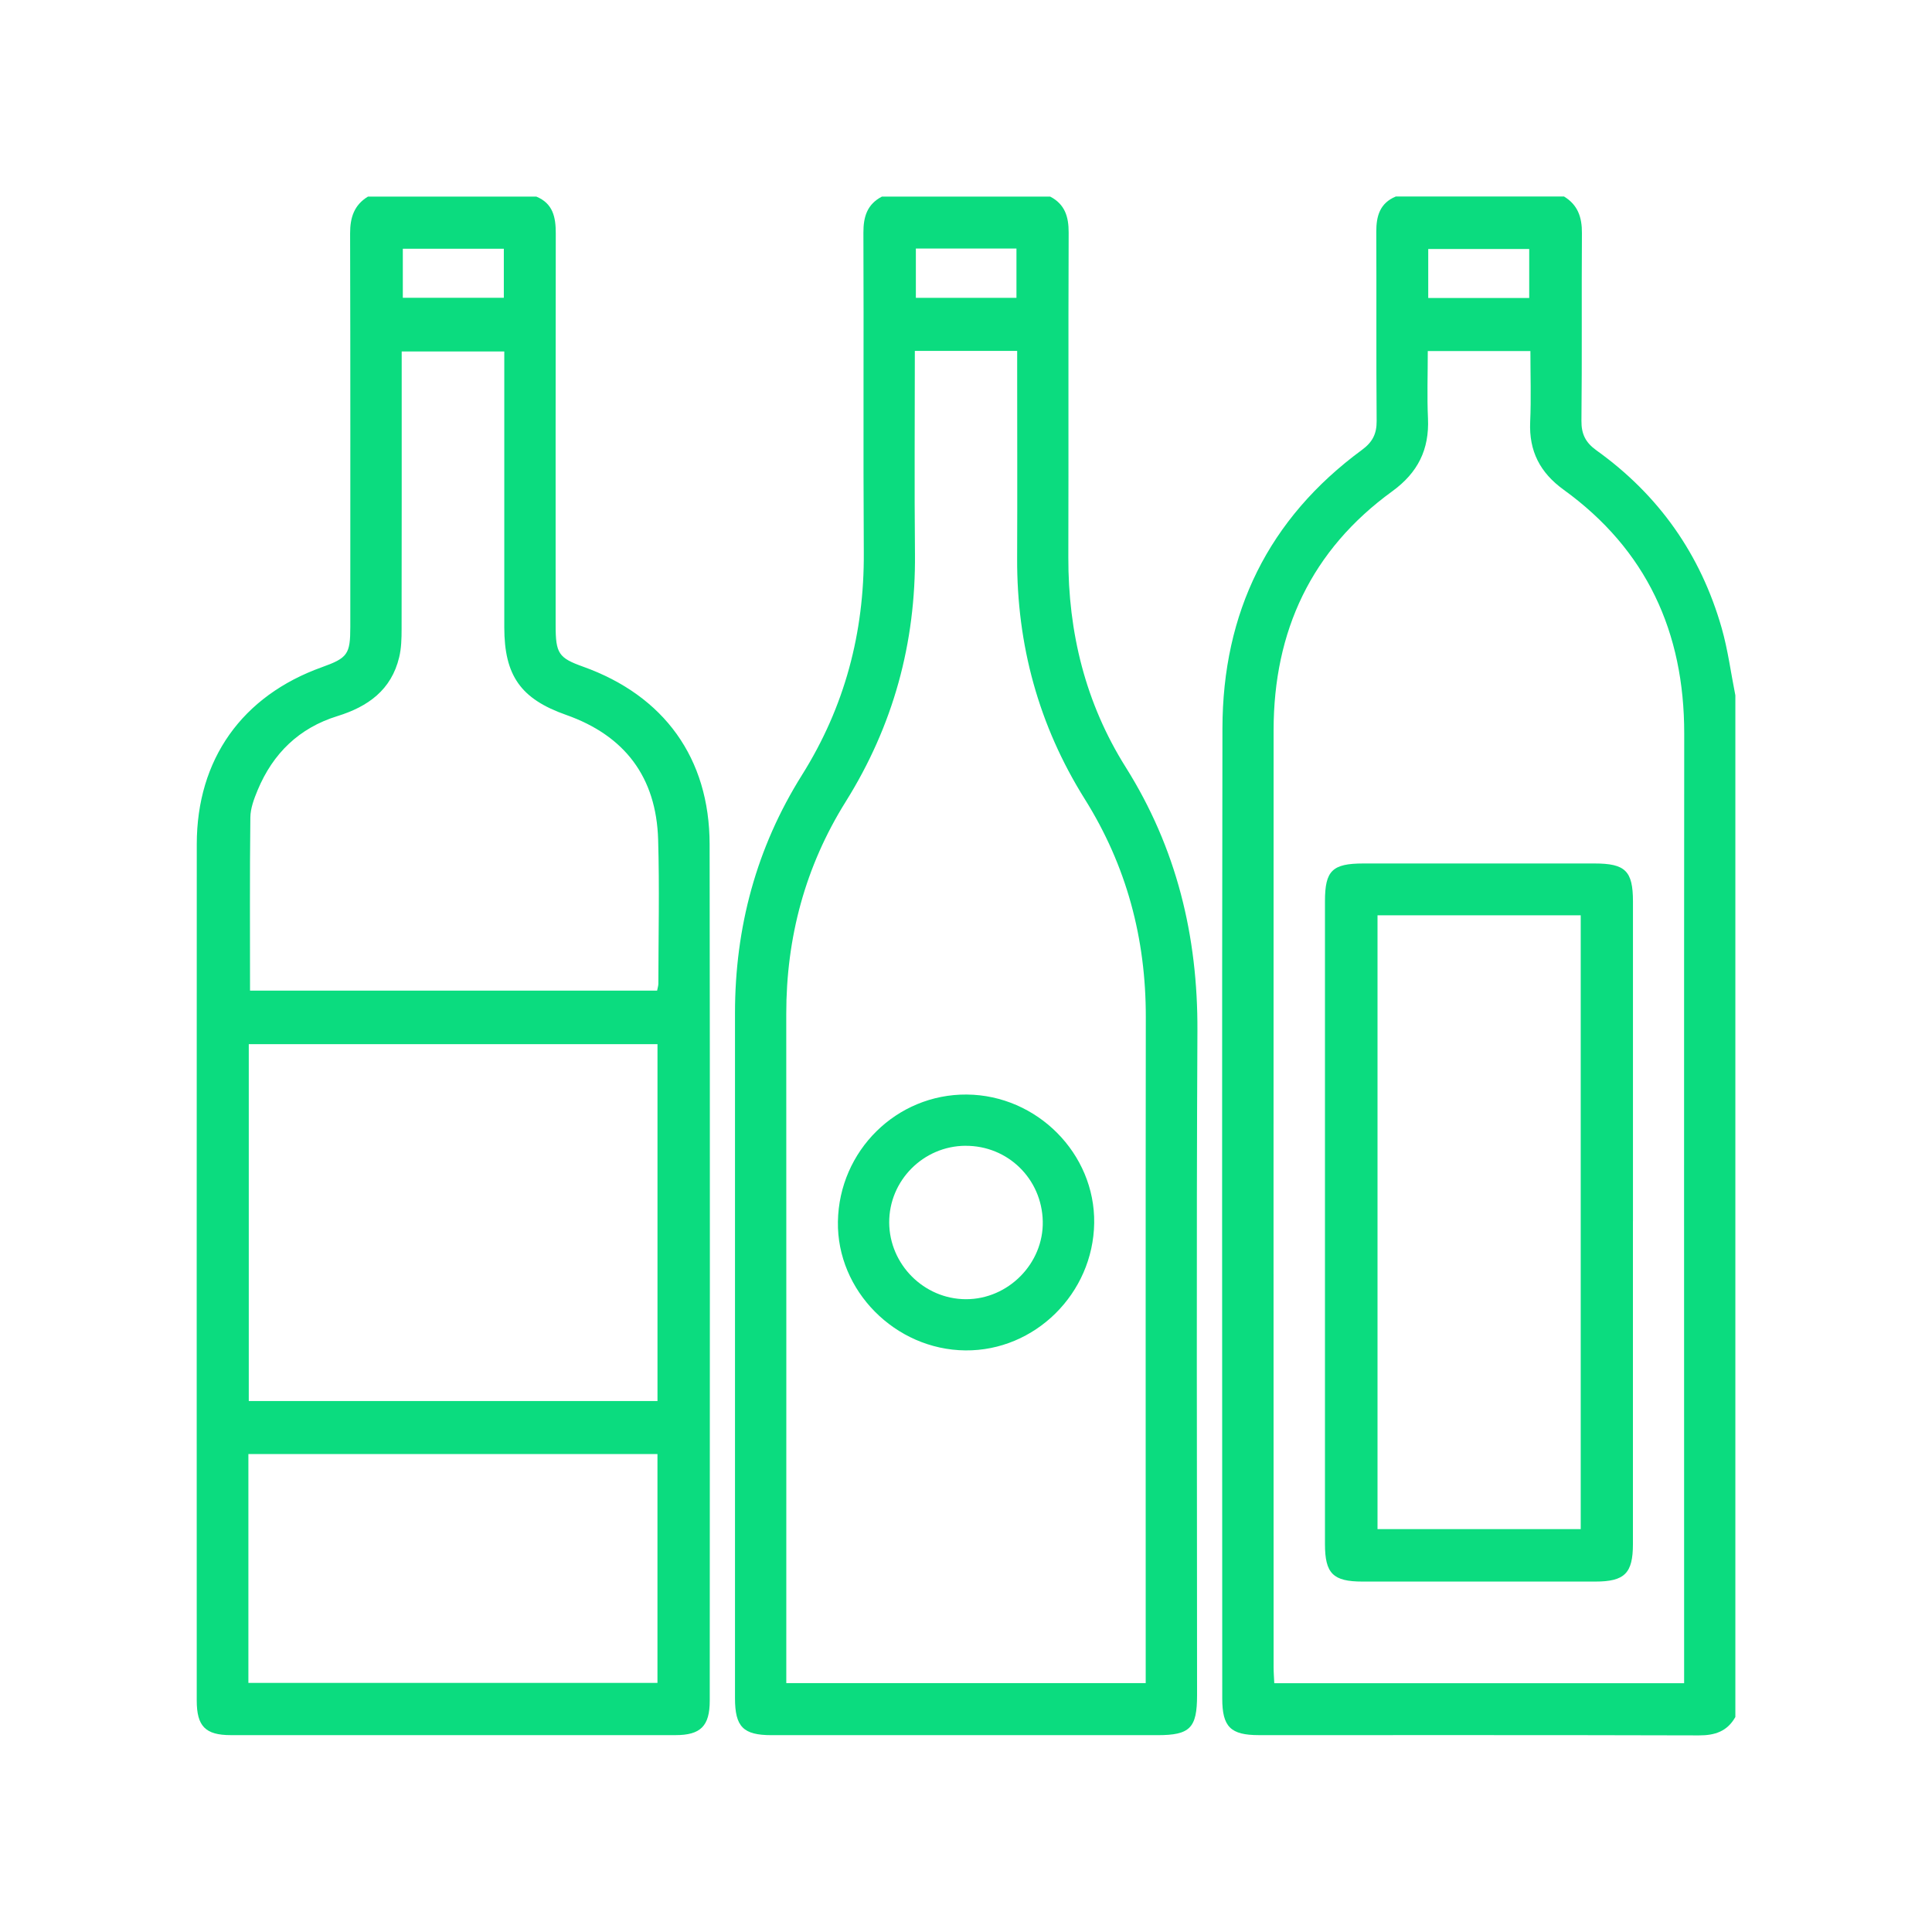 <?xml version="1.0" encoding="UTF-8"?><svg id="Livello_1" xmlns="http://www.w3.org/2000/svg" viewBox="0 0 600 600"><defs><style>.cls-1{fill:#0bdc7f;stroke-width:0px;}</style></defs><path class="cls-1" d="M166.55,61.05c5.19,2.13,6.06,6.4,6.05,11.43-.07,40.59-.04,81.18-.04,121.78,0,8.69.94,10.07,8.53,12.78,25.13,9,39.25,28.39,39.29,55.14.14,88.65.06,177.3.04,265.95,0,7.92-2.84,10.73-10.64,10.73-46.04.02-92.07.02-138.11,0-7.88,0-10.57-2.75-10.57-10.74,0-88.65-.04-177.3.01-265.95.01-26.35,14.06-46.07,38.84-54.96,8.01-2.87,8.84-4.04,8.84-12.51,0-40.75.05-81.5-.06-122.24-.01-4.9,1.25-8.8,5.55-11.41h52.26ZM204.07,307.66c.18-.93.38-1.52.39-2.11.02-14.93.37-29.86-.07-44.78-.56-19.44-10.38-32.34-28.6-38.76-14.06-4.96-19.17-12.17-19.18-27.2-.02-26.74,0-53.49,0-80.23,0-1.8,0-3.6,0-5.43h-31.86c0,2.09,0,3.79,0,5.48,0,26.9.02,53.8-.03,80.7,0,2.93-.07,5.95-.75,8.78-2.43,10.17-9.69,15.35-19.21,18.29-11.87,3.67-20,11.59-24.74,22.97-1.12,2.69-2.24,5.65-2.27,8.49-.21,17.83-.1,35.67-.1,53.79h126.45ZM204.19,435.11v-110.84h-126.93v110.84h126.93ZM77.14,522.64h127.04v-71.08h-127.04v71.08ZM156.47,77.25h-31.37v15.23h31.37v-15.23Z"/><path class="cls-1" d="M538.91,533.27c-2.5,4.41-6.31,5.69-11.28,5.67-45.55-.13-91.11-.07-136.66-.08-8.81,0-11.39-2.56-11.39-11.39-.01-100.44-.12-200.87.06-301.31.06-35.86,14.21-65.04,43.35-86.46,3.22-2.37,4.57-4.93,4.54-8.94-.16-19.59-.02-39.18-.11-58.77-.02-4.91,1.12-8.91,6.05-10.96h52.26c4.3,2.6,5.59,6.5,5.55,11.38-.14,19.4.06,38.81-.15,58.21-.05,4.19,1.29,6.83,4.68,9.26,19.34,13.85,32.36,32.32,38.88,55.19,1.94,6.81,2.85,13.91,4.24,20.88v317.3ZM443.41,109c0,7.27-.25,14.11.06,20.93.44,9.68-3.15,16.88-11.1,22.65-25.11,18.23-36.82,43.37-36.84,74.13-.04,97.03-.02,194.07,0,291.1,0,1.64.14,3.29.21,4.93h127.28c0-2.21,0-4.18,0-6.16,0-96.26-.05-192.51.03-288.77.02-31.51-11.71-57.11-37.46-75.73-7.33-5.3-10.78-12.01-10.38-21.05.32-7.25.07-14.52.07-22.01h-31.86ZM443.55,92.55h31.36v-15.23h-31.36v15.23Z"/><path class="cls-1" d="M326.14,61.05c4.56,2.38,5.76,6.23,5.74,11.2-.14,33.6,0,67.19-.1,100.79-.06,23.4,5.33,45.35,17.81,65.2,15.8,25.13,22.43,52.43,22.28,81.98-.35,68.75-.11,137.49-.11,206.24,0,10.19-2.19,12.41-12.26,12.41-39.97,0-79.95,0-119.92,0-8.76,0-11.32-2.59-11.32-11.47,0-70.93-.01-141.85,0-212.78,0-26.58,6.64-51.36,20.8-73.93,13.27-21.15,19.35-44.15,19.2-69.04-.2-33.13.02-66.26-.12-99.39-.02-4.98,1.18-8.82,5.74-11.2h52.26ZM284.11,108.96c0,21.33-.16,42.16.04,62.99.27,27.78-6.76,53.42-21.49,76.99-12.6,20.16-18.49,42.22-18.48,65.96.04,67.65.01,135.3.01,202.95v4.85h111.62v-5.3c0-67.18-.05-134.37.03-201.55.03-24.39-5.97-46.97-18.96-67.7-14.31-22.85-21.11-47.85-21-74.78.08-19.75.01-39.5.01-59.25,0-1.65,0-3.3,0-5.15h-31.79ZM284.43,77.19v15.31h31.24v-15.31h-31.24Z"/><path class="cls-1" d="M507.12,379.27c0,33.43,0,66.86,0,100.28,0,9.05-2.58,11.62-11.69,11.62-24.1,0-48.2,0-72.3,0-9.13,0-11.65-2.49-11.65-11.63-.01-66.55-.01-133.09,0-199.64,0-9.52,2.27-11.73,11.9-11.74,23.94,0,47.89,0,71.83,0,9.55,0,11.91,2.33,11.92,11.75,0,33.12,0,66.23,0,99.35ZM427.8,284.25v190.63h63.11v-190.63h-63.11Z"/><path class="cls-1" d="M300.23,339.92c21.85.17,39.9,18.37,39.58,39.92-.32,21.88-18.42,39.76-40.03,39.54-21.78-.22-39.92-18.56-39.56-40,.37-22.02,18.22-39.63,40.01-39.46ZM299.81,355.83c-13.08.09-23.72,10.82-23.66,23.85.07,13.02,10.82,23.77,23.82,23.8,13.16.03,24.15-11.11,23.87-24.19-.28-13.2-10.87-23.54-24.03-23.45Z"/></svg>